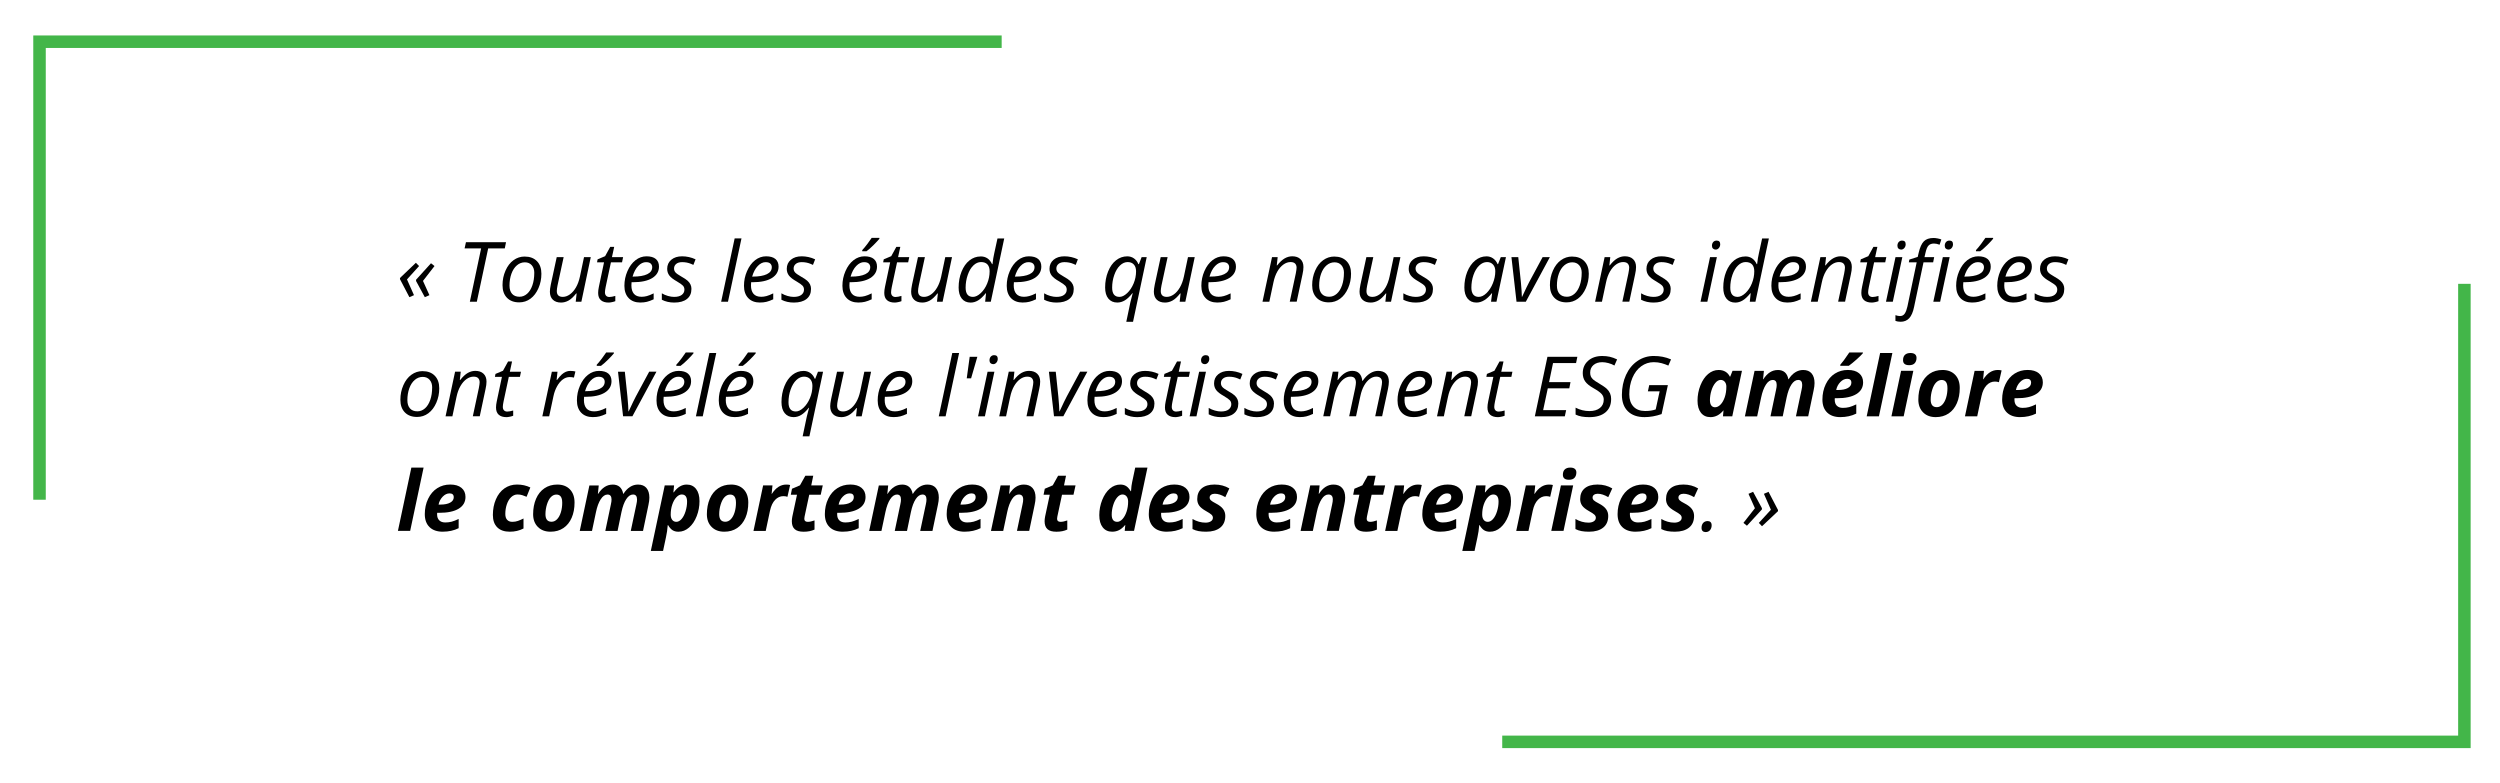 <?xml version="1.0" encoding="UTF-8"?>
<svg xmlns="http://www.w3.org/2000/svg" version="1.1" viewBox="0 0 1200 375.61">
  <defs>
    <style>
      .cls-1 {
        stroke: #43b649;
        stroke-miterlimit: 10;
        stroke-width: 6px;
      }

      .cls-1, .cls-2 {
        fill: none;
      }

      .cls-3 {
        fill: #000;
      }

      .cls-3, .cls-2 {
        stroke-width: 0px;
      }
    </style>
  </defs>
  <g id="Layer_1" data-name="Layer 1">
    <g>
      <polyline class="cls-1" points="18.97 239.87 18.97 20.02 480.8 20.02"/>
      <polyline class="cls-1" points="1182.91 136.24 1182.91 356.09 721.07 356.09"/>
    </g>
    <rect class="cls-2" x=".94" y=".95" width="1200" height="374.22"/>
  </g>
  <g id="Layer_2_copy_2" data-name="Layer 2 copy 2">
    <g>
      <path class="cls-3" d="M191.99,133.43l7.64-7.3,1.52,1.58-5.8,6.41,3.36,7.56-2.21.96-4.51-8.63v-.57ZM199.71,134.27l7.17-7.91,1.68,1.35-5.53,7.13,3.09,6.84-2.21.96-4.2-7.75v-.61Z"/>
      <path class="cls-3" d="M228.89,144.83h-3.36l5.41-25.61h-7.93l.64-2.95h19.24l-.59,2.95h-7.97l-5.45,25.61Z"/>
      <path class="cls-3" d="M251.86,123.15c2.47,0,4.43.73,5.86,2.2,1.43,1.46,2.15,3.48,2.15,6.04s-.47,4.76-1.41,6.93-2.21,3.85-3.81,5.04-3.41,1.78-5.43,1.78c-2.5,0-4.46-.74-5.88-2.21-1.42-1.47-2.13-3.48-2.13-6.04s.48-4.8,1.43-6.98c.95-2.18,2.23-3.85,3.85-5.02,1.61-1.17,3.4-1.75,5.37-1.75ZM256.46,130.95c0-1.5-.41-2.71-1.22-3.64-.81-.93-1.92-1.4-3.31-1.4s-2.69.48-3.82,1.45c-1.13.96-2,2.3-2.62,4.01-.62,1.71-.93,3.62-.93,5.71,0,1.71.41,3.02,1.24,3.96.83.93,2.01,1.4,3.56,1.4,1.35,0,2.57-.48,3.65-1.43,1.08-.95,1.92-2.3,2.53-4.05s.91-3.75.91-6.01Z"/>
      <path class="cls-3" d="M270.55,123.43l-2.93,13.57c-.23,1.16-.35,2.06-.35,2.71,0,1.86.96,2.79,2.87,2.79,1.15,0,2.27-.39,3.38-1.17,1.11-.78,2.08-1.9,2.93-3.36.85-1.46,1.49-3.22,1.93-5.27l1.95-9.28h3.24l-4.51,21.41h-2.71l.43-3.96h-.23c-1.28,1.63-2.49,2.76-3.65,3.4-1.16.64-2.36.96-3.59.96-1.67,0-2.98-.45-3.93-1.36-.95-.91-1.43-2.2-1.43-3.88,0-.81.14-1.93.43-3.36l2.85-13.2h3.32Z"/>
      <path class="cls-3" d="M292.54,142.55c.72,0,1.65-.17,2.81-.51v2.52c-.44.18-.99.34-1.64.47-.65.13-1.17.2-1.56.2-1.63,0-2.87-.39-3.74-1.16-.87-.77-1.3-1.93-1.3-3.47,0-.86.12-1.84.35-2.93l2.48-11.76h-3.36l.27-1.43,3.61-1.52,2.44-4.45h1.91l-1.07,4.92h5.35l-.51,2.48h-5.33l-2.52,11.8c-.23,1.13-.35,1.99-.35,2.58,0,.73.19,1.29.57,1.68.38.39.9.59,1.58.59Z"/>
      <path class="cls-3" d="M307.4,145.22c-2.4,0-4.28-.71-5.64-2.13s-2.05-3.39-2.05-5.9.48-4.79,1.46-7.04c.97-2.25,2.26-3.99,3.86-5.24s3.37-1.88,5.29-1.88,3.49.43,4.49,1.3c1,.87,1.5,2.07,1.5,3.62,0,2.34-1.08,4.18-3.24,5.52-2.16,1.33-5.25,2-9.28,2h-.64l-.08,1.56c0,1.71.4,3.04,1.2,3.99s2.04,1.44,3.72,1.44c.82,0,1.66-.12,2.53-.35.87-.23,1.94-.66,3.23-1.29v2.85c-1.22.57-2.3.97-3.24,1.2s-1.97.34-3.11.34ZM310.12,125.83c-1.34,0-2.6.61-3.78,1.84-1.18,1.22-2.08,2.92-2.71,5.1h.23c2.97,0,5.24-.39,6.83-1.16s2.37-1.9,2.37-3.37c0-.69-.24-1.26-.71-1.72-.48-.46-1.22-.68-2.24-.68Z"/>
      <path class="cls-3" d="M331.88,138.76c0,2.03-.72,3.62-2.16,4.76-1.44,1.14-3.47,1.71-6.08,1.71-2.2,0-4.19-.45-5.96-1.35v-3.09c.91.55,1.89.97,2.95,1.27s2.03.45,2.93.45c1.64,0,2.88-.33,3.71-.98.83-.65,1.25-1.48,1.25-2.5,0-.74-.23-1.37-.68-1.88-.46-.51-1.44-1.2-2.95-2.09-1.69-.95-2.89-1.88-3.59-2.79s-1.05-1.99-1.05-3.24c0-1.8.66-3.25,1.97-4.35,1.31-1.1,3.05-1.65,5.2-1.65s4.38.48,6.45,1.45l-1.05,2.68-1.09-.49c-1.32-.56-2.75-.84-4.3-.84-1.21,0-2.16.28-2.85.85-.69.57-1.04,1.3-1.04,2.2,0,.73.23,1.35.69,1.88.46.52,1.42,1.19,2.86,2.01,1.39.78,2.39,1.45,3,2.01s1.06,1.16,1.36,1.81c.3.64.45,1.37.45,2.18Z"/>
      <path class="cls-3" d="M349.43,144.83h-3.28l6.48-30.39h3.28l-6.48,30.39Z"/>
      <path class="cls-3" d="M364.8,145.22c-2.4,0-4.28-.71-5.64-2.13s-2.05-3.39-2.05-5.9.48-4.79,1.46-7.04c.97-2.25,2.26-3.99,3.86-5.24s3.37-1.88,5.29-1.88,3.49.43,4.49,1.3c1,.87,1.5,2.07,1.5,3.62,0,2.34-1.08,4.18-3.24,5.52-2.16,1.33-5.25,2-9.28,2h-.64l-.08,1.56c0,1.71.4,3.04,1.2,3.99s2.04,1.44,3.72,1.44c.82,0,1.66-.12,2.53-.35.87-.23,1.94-.66,3.23-1.29v2.85c-1.22.57-2.3.97-3.24,1.2s-1.97.34-3.11.34ZM367.52,125.83c-1.34,0-2.6.61-3.78,1.84-1.18,1.22-2.08,2.92-2.71,5.1h.23c2.97,0,5.24-.39,6.83-1.16s2.37-1.9,2.37-3.37c0-.69-.24-1.26-.71-1.72-.48-.46-1.22-.68-2.24-.68Z"/>
      <path class="cls-3" d="M389.28,138.76c0,2.03-.72,3.62-2.16,4.76-1.44,1.14-3.47,1.71-6.08,1.71-2.2,0-4.19-.45-5.96-1.35v-3.09c.91.55,1.89.97,2.95,1.27s2.03.45,2.93.45c1.64,0,2.88-.33,3.71-.98.83-.65,1.25-1.48,1.25-2.5,0-.74-.23-1.37-.68-1.88-.46-.51-1.44-1.2-2.95-2.09-1.69-.95-2.89-1.88-3.59-2.79s-1.05-1.99-1.05-3.24c0-1.8.66-3.25,1.97-4.35,1.31-1.1,3.05-1.65,5.2-1.65s4.38.48,6.45,1.45l-1.05,2.68-1.09-.49c-1.32-.56-2.75-.84-4.3-.84-1.21,0-2.16.28-2.85.85-.69.57-1.04,1.3-1.04,2.2,0,.73.23,1.35.69,1.88.46.52,1.42,1.19,2.86,2.01,1.39.78,2.39,1.45,3,2.01s1.06,1.16,1.36,1.81c.3.64.45,1.37.45,2.18Z"/>
      <path class="cls-3" d="M412.05,145.22c-2.4,0-4.28-.71-5.64-2.13s-2.05-3.39-2.05-5.9.48-4.79,1.46-7.04c.97-2.25,2.26-3.99,3.86-5.24s3.37-1.88,5.29-1.88,3.49.43,4.49,1.3c1,.87,1.5,2.07,1.5,3.62,0,2.34-1.08,4.18-3.24,5.52-2.16,1.33-5.25,2-9.28,2h-.64l-.08,1.56c0,1.71.4,3.04,1.2,3.99s2.04,1.44,3.72,1.44c.82,0,1.66-.12,2.53-.35.87-.23,1.94-.66,3.23-1.29v2.85c-1.22.57-2.3.97-3.24,1.2s-1.97.34-3.11.34ZM414.77,125.83c-1.34,0-2.6.61-3.78,1.84-1.18,1.22-2.08,2.92-2.71,5.1h.23c2.97,0,5.24-.39,6.83-1.16s2.37-1.9,2.37-3.37c0-.69-.24-1.26-.71-1.72-.48-.46-1.22-.68-2.24-.68ZM413.87,120.07c.73-.78,1.55-1.77,2.45-2.96.9-1.19,1.6-2.17,2.08-2.92h3.71v.41c-.5.64-1.41,1.62-2.73,2.95s-2.48,2.34-3.46,3.05h-2.05v-.53Z"/>
      <path class="cls-3" d="M429.88,142.55c.72,0,1.65-.17,2.81-.51v2.52c-.44.18-.99.34-1.64.47-.65.13-1.17.2-1.56.2-1.63,0-2.87-.39-3.74-1.16-.87-.77-1.3-1.93-1.3-3.47,0-.86.12-1.84.35-2.93l2.48-11.76h-3.36l.27-1.43,3.61-1.52,2.44-4.45h1.91l-1.07,4.92h5.35l-.51,2.48h-5.33l-2.52,11.8c-.23,1.13-.35,1.99-.35,2.58,0,.73.19,1.29.57,1.68.38.39.9.59,1.58.59Z"/>
      <path class="cls-3" d="M443.95,123.43l-2.93,13.57c-.23,1.16-.35,2.06-.35,2.71,0,1.86.96,2.79,2.87,2.79,1.15,0,2.27-.39,3.38-1.17,1.11-.78,2.08-1.9,2.93-3.36.85-1.46,1.49-3.22,1.93-5.27l1.95-9.28h3.24l-4.51,21.41h-2.71l.43-3.96h-.23c-1.28,1.63-2.49,2.76-3.65,3.4-1.16.64-2.36.96-3.59.96-1.67,0-2.98-.45-3.93-1.36-.95-.91-1.43-2.2-1.43-3.88,0-.81.14-1.93.43-3.36l2.85-13.2h3.32Z"/>
      <path class="cls-3" d="M470.7,123.08c2.53,0,4.36,1.24,5.49,3.71h.2c.22-2.02.51-3.8.88-5.35l1.52-6.99h3.24l-6.45,30.39h-2.71l.43-4.08h-.16c-1.32,1.63-2.55,2.78-3.69,3.46-1.15.68-2.33,1.02-3.55,1.02-1.81,0-3.22-.64-4.24-1.91s-1.52-3.05-1.52-5.31c0-2.79.47-5.34,1.41-7.66s2.2-4.11,3.8-5.37c1.59-1.26,3.38-1.89,5.36-1.89ZM466.99,142.51c1.22,0,2.49-.61,3.79-1.83,1.3-1.22,2.33-2.77,3.1-4.67s1.14-3.83,1.14-5.79c0-1.45-.35-2.55-1.05-3.3s-1.73-1.13-3.07-1.13-2.54.54-3.66,1.61c-1.13,1.07-2.03,2.58-2.71,4.53s-1.03,3.99-1.03,6.14c0,2.96,1.17,4.43,3.5,4.43Z"/>
      <path class="cls-3" d="M490.92,145.22c-2.4,0-4.28-.71-5.64-2.13s-2.05-3.39-2.05-5.9.48-4.79,1.46-7.04c.97-2.25,2.26-3.99,3.86-5.24s3.37-1.88,5.29-1.88,3.49.43,4.49,1.3c1,.87,1.5,2.07,1.5,3.62,0,2.34-1.08,4.18-3.24,5.52-2.16,1.33-5.25,2-9.28,2h-.64l-.08,1.56c0,1.71.4,3.04,1.2,3.99s2.04,1.44,3.72,1.44c.82,0,1.66-.12,2.53-.35.87-.23,1.94-.66,3.23-1.29v2.85c-1.22.57-2.3.97-3.24,1.2s-1.97.34-3.11.34ZM493.63,125.83c-1.34,0-2.6.61-3.78,1.84-1.18,1.22-2.08,2.92-2.71,5.1h.23c2.97,0,5.24-.39,6.83-1.16s2.37-1.9,2.37-3.37c0-.69-.24-1.26-.71-1.72-.48-.46-1.22-.68-2.24-.68Z"/>
      <path class="cls-3" d="M515.39,138.76c0,2.03-.72,3.62-2.16,4.76-1.44,1.14-3.47,1.71-6.08,1.71-2.2,0-4.19-.45-5.96-1.35v-3.09c.91.55,1.89.97,2.95,1.27s2.03.45,2.93.45c1.64,0,2.88-.33,3.71-.98.83-.65,1.25-1.48,1.25-2.5,0-.74-.23-1.37-.68-1.88-.46-.51-1.44-1.2-2.95-2.09-1.69-.95-2.89-1.88-3.59-2.79s-1.05-1.99-1.05-3.24c0-1.8.66-3.25,1.97-4.35,1.31-1.1,3.05-1.65,5.2-1.65s4.38.48,6.45,1.45l-1.05,2.68-1.09-.49c-1.32-.56-2.75-.84-4.3-.84-1.21,0-2.16.28-2.85.85-.69.57-1.04,1.3-1.04,2.2,0,.73.23,1.35.69,1.88.46.52,1.42,1.19,2.86,2.01,1.39.78,2.39,1.45,3,2.01s1.06,1.16,1.36,1.81c.3.64.45,1.37.45,2.18Z"/>
      <path class="cls-3" d="M541.07,123.04c1.22,0,2.3.33,3.23.99.93.66,1.64,1.58,2.12,2.76h.25l1.31-3.36h2.44l-6.56,31.02h-3.24l1.97-9.38c.12-.59.49-2.02,1.11-4.32h-.16c-1.24,1.58-2.44,2.71-3.61,3.42s-2.38,1.05-3.63,1.05c-1.82,0-3.25-.63-4.29-1.9s-1.55-3.04-1.55-5.32c0-2.76.47-5.31,1.42-7.66.94-2.34,2.22-4.15,3.83-5.41,1.61-1.26,3.4-1.89,5.36-1.89ZM537.32,142.51c1.2,0,2.43-.6,3.71-1.8,1.28-1.2,2.31-2.74,3.1-4.63.79-1.89,1.18-3.84,1.18-5.86,0-1.37-.35-2.45-1.06-3.24-.71-.79-1.7-1.19-2.98-1.19s-2.55.55-3.69,1.65c-1.15,1.1-2.06,2.62-2.73,4.55-.68,1.93-1.02,3.96-1.02,6.08,0,2.96,1.17,4.43,3.5,4.43Z"/>
      <path class="cls-3" d="M560.45,123.43l-2.93,13.57c-.23,1.16-.35,2.06-.35,2.71,0,1.86.96,2.79,2.87,2.79,1.15,0,2.27-.39,3.38-1.17,1.11-.78,2.08-1.9,2.93-3.36.85-1.46,1.49-3.22,1.93-5.27l1.95-9.28h3.24l-4.51,21.41h-2.71l.43-3.96h-.23c-1.28,1.63-2.49,2.76-3.65,3.4-1.16.64-2.36.96-3.59.96-1.67,0-2.98-.45-3.93-1.36-.95-.91-1.43-2.2-1.43-3.88,0-.81.14-1.93.43-3.36l2.85-13.2h3.32Z"/>
      <path class="cls-3" d="M584.34,145.22c-2.4,0-4.28-.71-5.64-2.13s-2.05-3.39-2.05-5.9.48-4.79,1.46-7.04c.97-2.25,2.26-3.99,3.86-5.24s3.37-1.88,5.29-1.88,3.49.43,4.49,1.3c1,.87,1.5,2.07,1.5,3.62,0,2.34-1.08,4.18-3.24,5.52-2.16,1.33-5.25,2-9.28,2h-.64l-.08,1.56c0,1.71.4,3.04,1.2,3.99s2.04,1.44,3.72,1.44c.82,0,1.66-.12,2.53-.35.87-.23,1.94-.66,3.23-1.29v2.85c-1.22.57-2.3.97-3.24,1.2s-1.97.34-3.11.34ZM587.05,125.83c-1.34,0-2.6.61-3.78,1.84-1.18,1.22-2.08,2.92-2.71,5.1h.23c2.97,0,5.24-.39,6.83-1.16s2.37-1.9,2.37-3.37c0-.69-.24-1.26-.71-1.72-.48-.46-1.22-.68-2.24-.68Z"/>
      <path class="cls-3" d="M619.08,144.83l2.89-13.52c.26-1.35.39-2.29.39-2.81,0-.82-.23-1.48-.69-1.97s-1.2-.74-2.22-.74c-1.16,0-2.29.39-3.39,1.17s-2.07,1.89-2.91,3.34-1.47,3.2-1.9,5.25l-1.97,9.28h-3.28l4.57-21.41h2.71l-.43,3.96h.2c1.25-1.59,2.46-2.71,3.62-3.37s2.37-.99,3.62-.99c1.65,0,2.96.45,3.92,1.36s1.44,2.17,1.44,3.8c0,1.03-.15,2.2-.45,3.52l-2.79,13.12h-3.32Z"/>
      <path class="cls-3" d="M640.49,123.15c2.47,0,4.43.73,5.86,2.2s2.15,3.48,2.15,6.04-.47,4.76-1.41,6.93-2.21,3.85-3.81,5.04-3.41,1.78-5.43,1.78c-2.5,0-4.46-.74-5.88-2.21s-2.13-3.48-2.13-6.04.48-4.8,1.43-6.98,2.23-3.85,3.85-5.02,3.41-1.75,5.37-1.75ZM645.1,130.95c0-1.5-.41-2.71-1.22-3.64s-1.92-1.4-3.31-1.4-2.69.48-3.82,1.45-2,2.3-2.62,4.01-.93,3.62-.93,5.71c0,1.71.41,3.02,1.24,3.96s2.01,1.4,3.56,1.4c1.35,0,2.57-.48,3.65-1.43s1.92-2.3,2.53-4.05.91-3.75.91-6.01Z"/>
      <path class="cls-3" d="M659.18,123.43l-2.93,13.57c-.23,1.16-.35,2.06-.35,2.71,0,1.86.96,2.79,2.87,2.79,1.15,0,2.27-.39,3.38-1.17s2.08-1.9,2.93-3.36,1.49-3.22,1.93-5.27l1.95-9.28h3.24l-4.51,21.41h-2.71l.43-3.96h-.23c-1.28,1.63-2.49,2.76-3.65,3.4s-2.36.96-3.59.96c-1.67,0-2.98-.45-3.93-1.36s-1.43-2.2-1.43-3.88c0-.81.14-1.93.43-3.36l2.85-13.2h3.32Z"/>
      <path class="cls-3" d="M687.81,138.76c0,2.03-.72,3.62-2.16,4.76s-3.47,1.71-6.08,1.71c-2.2,0-4.19-.45-5.96-1.35v-3.09c.91.55,1.89.97,2.95,1.27s2.03.45,2.93.45c1.64,0,2.88-.33,3.71-.98s1.25-1.48,1.25-2.5c0-.74-.23-1.37-.68-1.88s-1.44-1.2-2.95-2.09c-1.69-.95-2.89-1.88-3.59-2.79s-1.05-1.99-1.05-3.24c0-1.8.66-3.25,1.97-4.35s3.05-1.65,5.2-1.65,4.38.48,6.45,1.45l-1.05,2.68-1.09-.49c-1.32-.56-2.75-.84-4.3-.84-1.21,0-2.16.28-2.85.85s-1.04,1.3-1.04,2.2c0,.73.23,1.35.69,1.88s1.42,1.19,2.86,2.01c1.39.78,2.39,1.45,3,2.01s1.06,1.16,1.36,1.81.45,1.37.45,2.18Z"/>
      <path class="cls-3" d="M713.46,123.04c1.2,0,2.27.32,3.2.97s1.67,1.57,2.19,2.78h.21l1.31-3.36h2.48l-4.55,21.41h-2.6l.51-4.08h-.16c-2.33,2.98-4.79,4.47-7.36,4.47-1.81,0-3.23-.64-4.26-1.93s-1.54-3.05-1.54-5.29c0-2.71.46-5.22,1.39-7.54s2.2-4.13,3.83-5.45,3.41-1.97,5.35-1.97ZM709.75,142.51c1.26,0,2.52-.6,3.77-1.81s2.27-2.77,3.05-4.71,1.17-3.87,1.17-5.81c0-1.34-.36-2.41-1.09-3.2s-1.69-1.19-2.87-1.19c-1.35,0-2.61.56-3.78,1.68s-2.08,2.64-2.74,4.55-1,3.93-1,6.05c0,1.48.31,2.59.92,3.33s1.47,1.1,2.58,1.1Z"/>
      <path class="cls-3" d="M727.93,144.83l-2.44-21.41h3.28l1.25,11.97c.31,3.36.47,5.72.47,7.07h.12c1.65-3.58,2.82-6,3.5-7.25l6.35-11.8h3.48l-11.54,21.41h-4.45Z"/>
      <path class="cls-3" d="M754.61,123.15c2.47,0,4.43.73,5.86,2.2s2.15,3.48,2.15,6.04-.47,4.76-1.41,6.93-2.21,3.85-3.81,5.04-3.41,1.78-5.43,1.78c-2.5,0-4.46-.74-5.88-2.21s-2.13-3.48-2.13-6.04.48-4.8,1.43-6.98,2.23-3.85,3.85-5.02,3.41-1.75,5.37-1.75ZM759.22,130.95c0-1.5-.41-2.71-1.22-3.64s-1.92-1.4-3.31-1.4-2.69.48-3.82,1.45-2,2.3-2.62,4.01-.93,3.62-.93,5.71c0,1.71.41,3.02,1.24,3.96s2.01,1.4,3.56,1.4c1.35,0,2.57-.48,3.65-1.43s1.92-2.3,2.53-4.05.91-3.75.91-6.01Z"/>
      <path class="cls-3" d="M778.73,144.83l2.89-13.52c.26-1.35.39-2.29.39-2.81,0-.82-.23-1.48-.69-1.97s-1.2-.74-2.22-.74c-1.16,0-2.29.39-3.39,1.17s-2.07,1.89-2.91,3.34-1.47,3.2-1.9,5.25l-1.97,9.28h-3.28l4.57-21.41h2.71l-.43,3.96h.2c1.25-1.59,2.46-2.71,3.62-3.37s2.37-.99,3.62-.99c1.65,0,2.96.45,3.92,1.36s1.44,2.17,1.44,3.8c0,1.03-.15,2.2-.45,3.52l-2.79,13.12h-3.32Z"/>
      <path class="cls-3" d="M801.93,138.76c0,2.03-.72,3.62-2.16,4.76s-3.47,1.71-6.08,1.71c-2.2,0-4.19-.45-5.96-1.35v-3.09c.91.55,1.89.97,2.95,1.27s2.03.45,2.93.45c1.64,0,2.88-.33,3.71-.98s1.25-1.48,1.25-2.5c0-.74-.23-1.37-.68-1.88s-1.44-1.2-2.95-2.09c-1.69-.95-2.89-1.88-3.59-2.79s-1.05-1.99-1.05-3.24c0-1.8.66-3.25,1.97-4.35s3.05-1.65,5.2-1.65,4.38.48,6.45,1.45l-1.05,2.68-1.09-.49c-1.32-.56-2.75-.84-4.3-.84-1.21,0-2.16.28-2.85.85s-1.04,1.3-1.04,2.2c0,.73.23,1.35.69,1.88s1.42,1.19,2.86,2.01c1.39.78,2.39,1.45,3,2.01s1.06,1.16,1.36,1.81.45,1.37.45,2.18Z"/>
      <path class="cls-3" d="M819.53,144.83h-3.28l4.57-21.41h3.28l-4.57,21.41ZM821.74,117.96c0-.73.21-1.33.62-1.79s.96-.69,1.62-.69c1.15,0,1.72.59,1.72,1.76,0,.72-.22,1.32-.65,1.82s-.94.74-1.51.74c-.52,0-.95-.16-1.29-.48s-.51-.77-.51-1.36Z"/>
      <path class="cls-3" d="M837.73,123.08c2.53,0,4.36,1.24,5.49,3.71h.2c.22-2.02.51-3.8.88-5.35l1.52-6.99h3.24l-6.45,30.39h-2.71l.43-4.08h-.16c-1.32,1.63-2.55,2.78-3.69,3.46s-2.33,1.02-3.55,1.02c-1.81,0-3.22-.64-4.24-1.91s-1.52-3.05-1.52-5.31c0-2.79.47-5.34,1.41-7.66s2.2-4.11,3.8-5.37,3.38-1.89,5.36-1.89ZM834.02,142.51c1.22,0,2.49-.61,3.79-1.83s2.33-2.77,3.1-4.67,1.14-3.83,1.14-5.79c0-1.45-.35-2.55-1.05-3.3s-1.73-1.13-3.07-1.13-2.54.54-3.66,1.61-2.03,2.58-2.71,4.53-1.03,3.99-1.03,6.14c0,2.96,1.17,4.43,3.5,4.43Z"/>
      <path class="cls-3" d="M857.95,145.22c-2.4,0-4.28-.71-5.64-2.13s-2.05-3.39-2.05-5.9.49-4.79,1.46-7.04,2.26-3.99,3.86-5.24,3.37-1.88,5.29-1.88,3.49.43,4.49,1.3,1.5,2.07,1.5,3.62c0,2.34-1.08,4.18-3.24,5.52s-5.25,2-9.28,2h-.64l-.08,1.56c0,1.71.4,3.04,1.2,3.99s2.04,1.44,3.72,1.44c.82,0,1.66-.12,2.53-.35s1.94-.66,3.23-1.29v2.85c-1.22.57-2.3.97-3.24,1.2s-1.97.34-3.11.34ZM860.66,125.83c-1.34,0-2.6.61-3.78,1.84s-2.08,2.92-2.71,5.1h.23c2.97,0,5.24-.39,6.83-1.16s2.37-1.9,2.37-3.37c0-.69-.24-1.26-.71-1.72s-1.22-.68-2.24-.68Z"/>
      <path class="cls-3" d="M882.3,144.83l2.89-13.52c.26-1.35.39-2.29.39-2.81,0-.82-.23-1.48-.69-1.97s-1.2-.74-2.22-.74c-1.16,0-2.29.39-3.39,1.17s-2.07,1.89-2.91,3.34-1.47,3.2-1.9,5.25l-1.97,9.28h-3.28l4.57-21.41h2.71l-.43,3.96h.2c1.25-1.59,2.46-2.71,3.62-3.37s2.37-.99,3.62-.99c1.65,0,2.96.45,3.92,1.36s1.44,2.17,1.44,3.8c0,1.03-.15,2.2-.45,3.52l-2.79,13.12h-3.32Z"/>
      <path class="cls-3" d="M898.87,142.55c.72,0,1.65-.17,2.81-.51v2.52c-.44.18-.99.34-1.64.47s-1.17.2-1.56.2c-1.63,0-2.87-.39-3.74-1.16s-1.3-1.93-1.3-3.47c0-.86.12-1.84.35-2.93l2.48-11.76h-3.36l.27-1.43,3.61-1.52,2.44-4.45h1.91l-1.07,4.92h5.35l-.51,2.48h-5.33l-2.52,11.8c-.23,1.13-.35,1.99-.35,2.58,0,.73.19,1.29.57,1.68s.91.59,1.58.59Z"/>
      <path class="cls-3" d="M908.55,144.83h-3.28l4.57-21.41h3.28l-4.57,21.41ZM910.76,117.96c0-.73.21-1.33.62-1.79s.96-.69,1.62-.69c1.15,0,1.72.59,1.72,1.76,0,.72-.22,1.32-.65,1.82s-.94.74-1.51.74c-.52,0-.95-.16-1.29-.48s-.51-.77-.51-1.36Z"/>
      <path class="cls-3" d="M912.25,154.44c-.9,0-1.71-.14-2.44-.41v-2.75c.83.29,1.56.43,2.19.43.99,0,1.75-.4,2.29-1.21s.96-1.96,1.29-3.46l4.43-21.13h-3.77l.25-1.31,4.02-1.29.45-1.95c.6-2.6,1.43-4.44,2.49-5.52s2.63-1.61,4.72-1.61c.52,0,1.16.08,1.91.22s1.34.32,1.76.5l-.84,2.52c-.99-.38-1.88-.57-2.68-.57-1.13,0-2,.32-2.61.95s-1.1,1.79-1.47,3.47l-.49,2.11h4.65l-.49,2.48h-4.63l-4.53,21.45c-.51,2.46-1.29,4.26-2.34,5.39s-2.44,1.7-4.16,1.7ZM931.27,144.83h-3.28l4.57-21.41h3.28l-4.57,21.41ZM933.48,117.96c0-.73.21-1.33.62-1.79s.96-.69,1.62-.69c1.15,0,1.72.59,1.72,1.76,0,.72-.22,1.32-.65,1.82s-.94.74-1.51.74c-.52,0-.95-.16-1.29-.48s-.51-.77-.51-1.36Z"/>
      <path class="cls-3" d="M946.64,145.22c-2.4,0-4.28-.71-5.64-2.13s-2.05-3.39-2.05-5.9.49-4.79,1.46-7.04,2.26-3.99,3.86-5.24,3.37-1.88,5.29-1.88,3.49.43,4.49,1.3,1.5,2.07,1.5,3.62c0,2.34-1.08,4.18-3.24,5.52s-5.25,2-9.28,2h-.64l-.08,1.56c0,1.71.4,3.04,1.2,3.99s2.04,1.44,3.72,1.44c.82,0,1.66-.12,2.53-.35s1.94-.66,3.23-1.29v2.85c-1.22.57-2.3.97-3.24,1.2s-1.97.34-3.11.34ZM949.36,125.83c-1.34,0-2.6.61-3.78,1.84s-2.08,2.92-2.71,5.1h.23c2.97,0,5.24-.39,6.83-1.16s2.37-1.9,2.37-3.37c0-.69-.24-1.26-.71-1.72s-1.22-.68-2.24-.68ZM948.46,120.07c.73-.78,1.55-1.77,2.45-2.96s1.6-2.17,2.08-2.92h3.71v.41c-.5.64-1.41,1.62-2.73,2.95s-2.48,2.34-3.46,3.05h-2.05v-.53Z"/>
      <path class="cls-3" d="M966.37,145.22c-2.4,0-4.28-.71-5.64-2.13s-2.05-3.39-2.05-5.9.49-4.79,1.46-7.04,2.26-3.99,3.86-5.24,3.37-1.88,5.29-1.88,3.49.43,4.49,1.3,1.5,2.07,1.5,3.62c0,2.34-1.08,4.18-3.24,5.52s-5.25,2-9.28,2h-.64l-.08,1.56c0,1.71.4,3.04,1.2,3.99s2.04,1.44,3.72,1.44c.82,0,1.66-.12,2.53-.35s1.94-.66,3.23-1.29v2.85c-1.22.57-2.3.97-3.24,1.2s-1.97.34-3.11.34ZM969.08,125.83c-1.34,0-2.6.61-3.78,1.84s-2.08,2.92-2.71,5.1h.23c2.97,0,5.24-.39,6.83-1.16s2.37-1.9,2.37-3.37c0-.69-.24-1.26-.71-1.72s-1.22-.68-2.24-.68Z"/>
      <path class="cls-3" d="M990.84,138.76c0,2.03-.72,3.62-2.16,4.76s-3.47,1.71-6.08,1.71c-2.2,0-4.19-.45-5.96-1.35v-3.09c.91.55,1.89.97,2.95,1.27s2.03.45,2.93.45c1.64,0,2.88-.33,3.71-.98s1.25-1.48,1.25-2.5c0-.74-.23-1.37-.68-1.88s-1.44-1.2-2.95-2.09c-1.69-.95-2.89-1.88-3.59-2.79s-1.05-1.99-1.05-3.24c0-1.8.66-3.25,1.97-4.35s3.05-1.65,5.2-1.65,4.38.48,6.45,1.45l-1.05,2.68-1.09-.49c-1.32-.56-2.75-.84-4.3-.84-1.21,0-2.16.28-2.85.85s-1.04,1.3-1.04,2.2c0,.73.23,1.35.69,1.88s1.42,1.19,2.86,2.01c1.39.78,2.39,1.45,3,2.01s1.06,1.16,1.36,1.81.45,1.37.45,2.18Z"/>
      <path class="cls-3" d="M202.83,178.15c2.47,0,4.43.73,5.86,2.2,1.43,1.46,2.15,3.48,2.15,6.04s-.47,4.76-1.41,6.93-2.21,3.85-3.81,5.04-3.41,1.78-5.43,1.78c-2.5,0-4.46-.74-5.88-2.21-1.42-1.47-2.13-3.48-2.13-6.04s.48-4.8,1.43-6.98c.95-2.18,2.23-3.85,3.85-5.02,1.61-1.17,3.4-1.75,5.37-1.75ZM207.44,185.95c0-1.5-.41-2.71-1.22-3.64-.81-.93-1.92-1.4-3.31-1.4s-2.69.48-3.82,1.45c-1.13.96-2,2.3-2.62,4.01-.62,1.71-.93,3.62-.93,5.71,0,1.71.41,3.02,1.24,3.96.83.93,2.01,1.4,3.56,1.4,1.35,0,2.57-.48,3.65-1.43,1.08-.95,1.92-2.3,2.53-4.05s.91-3.75.91-6.01Z"/>
      <path class="cls-3" d="M226.95,199.83l2.89-13.52c.26-1.35.39-2.29.39-2.81,0-.82-.23-1.48-.69-1.97-.46-.5-1.2-.74-2.22-.74-1.16,0-2.29.39-3.39,1.17-1.1.78-2.07,1.89-2.91,3.34s-1.47,3.2-1.9,5.25l-1.97,9.28h-3.28l4.57-21.41h2.71l-.43,3.96h.2c1.25-1.59,2.46-2.71,3.62-3.37,1.17-.66,2.37-.99,3.62-.99,1.65,0,2.96.45,3.92,1.36s1.44,2.17,1.44,3.8c0,1.03-.15,2.2-.45,3.52l-2.79,13.12h-3.32Z"/>
      <path class="cls-3" d="M243.52,197.55c.72,0,1.65-.17,2.81-.51v2.52c-.44.18-.99.34-1.64.47-.65.13-1.17.2-1.56.2-1.63,0-2.87-.39-3.74-1.16-.87-.77-1.3-1.93-1.3-3.47,0-.86.12-1.84.35-2.93l2.48-11.76h-3.36l.27-1.43,3.61-1.52,2.44-4.45h1.91l-1.07,4.92h5.35l-.51,2.48h-5.33l-2.52,11.8c-.23,1.13-.35,1.99-.35,2.58,0,.73.19,1.29.57,1.68.38.39.9.59,1.58.59Z"/>
      <path class="cls-3" d="M273.85,178.04c.9,0,1.68.09,2.34.27l-.7,2.93c-.69-.17-1.37-.25-2.05-.25-1.19,0-2.29.39-3.33,1.17s-1.94,1.87-2.71,3.25c-.77,1.39-1.34,2.93-1.71,4.62l-2.09,9.8h-3.28l4.57-21.41h2.71l-.43,3.96h.2c.94-1.24,1.71-2.13,2.32-2.67.61-.54,1.25-.96,1.92-1.25.67-.29,1.42-.44,2.24-.44Z"/>
      <path class="cls-3" d="M284.61,200.22c-2.4,0-4.28-.71-5.64-2.13s-2.05-3.39-2.05-5.9.48-4.79,1.46-7.04c.97-2.25,2.26-3.99,3.86-5.24s3.37-1.88,5.29-1.88,3.49.43,4.49,1.3c1,.87,1.5,2.07,1.5,3.62,0,2.34-1.08,4.18-3.24,5.52-2.16,1.33-5.25,2-9.28,2h-.64l-.08,1.56c0,1.71.4,3.04,1.2,3.99s2.04,1.44,3.72,1.44c.82,0,1.66-.12,2.53-.35.87-.23,1.94-.66,3.23-1.29v2.85c-1.22.57-2.3.97-3.24,1.2s-1.97.34-3.11.34ZM287.32,180.83c-1.34,0-2.6.61-3.78,1.84-1.18,1.22-2.08,2.92-2.71,5.1h.23c2.97,0,5.24-.39,6.83-1.16s2.37-1.9,2.37-3.37c0-.69-.24-1.26-.71-1.72-.48-.46-1.22-.68-2.24-.68ZM286.43,175.07c.73-.78,1.55-1.77,2.45-2.96.9-1.19,1.6-2.17,2.08-2.92h3.71v.41c-.5.64-1.41,1.62-2.73,2.95s-2.48,2.34-3.46,3.05h-2.05v-.53Z"/>
      <path class="cls-3" d="M299.08,199.83l-2.44-21.41h3.28l1.25,11.97c.31,3.36.47,5.72.47,7.07h.12c1.65-3.58,2.82-6,3.5-7.25l6.35-11.8h3.48l-11.54,21.41h-4.45Z"/>
      <path class="cls-3" d="M322.81,200.22c-2.4,0-4.28-.71-5.64-2.13s-2.05-3.39-2.05-5.9.48-4.79,1.46-7.04c.97-2.25,2.26-3.99,3.86-5.24s3.37-1.88,5.29-1.88,3.49.43,4.49,1.3c1,.87,1.5,2.07,1.5,3.62,0,2.34-1.08,4.18-3.24,5.52-2.16,1.33-5.25,2-9.28,2h-.64l-.08,1.56c0,1.71.4,3.04,1.2,3.99s2.04,1.44,3.72,1.44c.82,0,1.66-.12,2.53-.35.87-.23,1.94-.66,3.23-1.29v2.85c-1.22.57-2.3.97-3.24,1.2s-1.97.34-3.11.34ZM325.53,180.83c-1.34,0-2.6.61-3.78,1.84-1.18,1.22-2.08,2.92-2.71,5.1h.23c2.97,0,5.24-.39,6.83-1.16s2.37-1.9,2.37-3.37c0-.69-.24-1.26-.71-1.72-.48-.46-1.22-.68-2.24-.68ZM324.63,175.07c.73-.78,1.55-1.77,2.45-2.96.9-1.19,1.6-2.17,2.08-2.92h3.71v.41c-.5.64-1.41,1.62-2.73,2.95s-2.48,2.34-3.46,3.05h-2.05v-.53Z"/>
      <path class="cls-3" d="M337.32,199.83h-3.28l6.48-30.39h3.28l-6.48,30.39Z"/>
      <path class="cls-3" d="M352.7,200.22c-2.4,0-4.28-.71-5.64-2.13s-2.05-3.39-2.05-5.9.48-4.79,1.46-7.04c.97-2.25,2.26-3.99,3.86-5.24s3.37-1.88,5.29-1.88,3.49.43,4.49,1.3c1,.87,1.5,2.07,1.5,3.62,0,2.34-1.08,4.18-3.24,5.52-2.16,1.33-5.25,2-9.28,2h-.64l-.08,1.56c0,1.71.4,3.04,1.2,3.99s2.04,1.44,3.72,1.44c.82,0,1.66-.12,2.53-.35.87-.23,1.94-.66,3.23-1.29v2.85c-1.22.57-2.3.97-3.24,1.2s-1.97.34-3.11.34ZM355.41,180.83c-1.34,0-2.6.61-3.78,1.84-1.18,1.22-2.08,2.92-2.71,5.1h.23c2.97,0,5.24-.39,6.83-1.16s2.37-1.9,2.37-3.37c0-.69-.24-1.26-.71-1.72-.48-.46-1.22-.68-2.24-.68ZM354.51,175.07c.73-.78,1.55-1.77,2.45-2.96.9-1.19,1.6-2.17,2.08-2.92h3.71v.41c-.5.64-1.41,1.62-2.73,2.95s-2.48,2.34-3.46,3.05h-2.05v-.53Z"/>
      <path class="cls-3" d="M385.72,178.04c1.22,0,2.3.33,3.23.99.93.66,1.64,1.58,2.12,2.76h.25l1.31-3.36h2.44l-6.56,31.02h-3.24l1.97-9.38c.12-.59.49-2.02,1.11-4.32h-.16c-1.24,1.58-2.44,2.71-3.61,3.42s-2.38,1.05-3.63,1.05c-1.82,0-3.25-.63-4.29-1.9s-1.55-3.04-1.55-5.32c0-2.76.47-5.31,1.42-7.66.94-2.34,2.22-4.15,3.83-5.41,1.61-1.26,3.4-1.89,5.36-1.89ZM381.97,197.51c1.2,0,2.43-.6,3.71-1.8,1.28-1.2,2.31-2.74,3.1-4.63.79-1.89,1.18-3.84,1.18-5.86,0-1.37-.35-2.45-1.06-3.24-.71-.79-1.7-1.19-2.98-1.19s-2.55.55-3.69,1.65c-1.15,1.1-2.06,2.62-2.73,4.55-.68,1.93-1.02,3.96-1.02,6.08,0,2.96,1.17,4.43,3.5,4.43Z"/>
      <path class="cls-3" d="M405.1,178.43l-2.93,13.57c-.23,1.16-.35,2.06-.35,2.71,0,1.86.96,2.79,2.87,2.79,1.15,0,2.27-.39,3.38-1.17,1.11-.78,2.08-1.9,2.93-3.36.85-1.46,1.49-3.22,1.93-5.27l1.95-9.28h3.24l-4.51,21.41h-2.71l.43-3.96h-.23c-1.28,1.63-2.49,2.76-3.65,3.4-1.16.64-2.36.96-3.59.96-1.67,0-2.98-.45-3.93-1.36-.95-.91-1.43-2.2-1.43-3.88,0-.81.14-1.93.43-3.36l2.85-13.2h3.32Z"/>
      <path class="cls-3" d="M428.98,200.22c-2.4,0-4.28-.71-5.64-2.13s-2.05-3.39-2.05-5.9.48-4.79,1.46-7.04c.97-2.25,2.26-3.99,3.86-5.24s3.37-1.88,5.29-1.88,3.49.43,4.49,1.3c1,.87,1.5,2.07,1.5,3.62,0,2.34-1.08,4.18-3.24,5.52-2.16,1.33-5.25,2-9.28,2h-.64l-.08,1.56c0,1.71.4,3.04,1.2,3.99s2.04,1.44,3.72,1.44c.82,0,1.66-.12,2.53-.35.87-.23,1.94-.66,3.23-1.29v2.85c-1.22.57-2.3.97-3.24,1.2s-1.97.34-3.11.34ZM431.7,180.83c-1.34,0-2.6.61-3.78,1.84-1.18,1.22-2.08,2.92-2.71,5.1h.23c2.97,0,5.24-.39,6.83-1.16s2.37-1.9,2.37-3.37c0-.69-.24-1.26-.71-1.72-.48-.46-1.22-.68-2.24-.68Z"/>
      <path class="cls-3" d="M453.89,199.83h-3.28l6.48-30.39h3.28l-6.48,30.39Z"/>
      <path class="cls-3" d="M469.12,171.28l-2.99,10.31h-2.09l1.41-10.31h3.67Z"/>
      <path class="cls-3" d="M472.75,199.83h-3.28l4.57-21.41h3.28l-4.57,21.41ZM474.96,172.96c0-.73.21-1.33.62-1.79.42-.46.96-.69,1.62-.69,1.15,0,1.72.59,1.72,1.76,0,.72-.22,1.32-.65,1.82-.44.5-.94.74-1.51.74-.52,0-.95-.16-1.29-.48-.34-.32-.51-.77-.51-1.36Z"/>
      <path class="cls-3" d="M492.71,199.83l2.89-13.52c.26-1.35.39-2.29.39-2.81,0-.82-.23-1.48-.69-1.97-.46-.5-1.2-.74-2.22-.74-1.16,0-2.29.39-3.39,1.17-1.1.78-2.07,1.89-2.91,3.34s-1.47,3.2-1.9,5.25l-1.97,9.28h-3.28l4.57-21.41h2.71l-.43,3.96h.2c1.25-1.59,2.46-2.71,3.62-3.37,1.17-.66,2.37-.99,3.62-.99,1.65,0,2.96.45,3.92,1.36s1.44,2.17,1.44,3.8c0,1.03-.15,2.2-.45,3.52l-2.79,13.12h-3.32Z"/>
      <path class="cls-3" d="M505.92,199.83l-2.44-21.41h3.28l1.25,11.97c.31,3.36.47,5.72.47,7.07h.12c1.65-3.58,2.82-6,3.5-7.25l6.35-11.8h3.48l-11.54,21.41h-4.45Z"/>
      <path class="cls-3" d="M529.65,200.22c-2.4,0-4.28-.71-5.64-2.13s-2.05-3.39-2.05-5.9.48-4.79,1.46-7.04c.97-2.25,2.26-3.99,3.86-5.24s3.37-1.88,5.29-1.88,3.49.43,4.49,1.3c1,.87,1.5,2.07,1.5,3.62,0,2.34-1.08,4.18-3.24,5.52-2.16,1.33-5.25,2-9.28,2h-.64l-.08,1.56c0,1.71.4,3.04,1.2,3.99s2.04,1.44,3.72,1.44c.82,0,1.66-.12,2.53-.35.87-.23,1.94-.66,3.23-1.29v2.85c-1.22.57-2.3.97-3.24,1.2s-1.97.34-3.11.34ZM532.36,180.83c-1.34,0-2.6.61-3.78,1.84-1.18,1.22-2.08,2.92-2.71,5.1h.23c2.97,0,5.24-.39,6.83-1.16s2.37-1.9,2.37-3.37c0-.69-.24-1.26-.71-1.72-.48-.46-1.22-.68-2.24-.68Z"/>
      <path class="cls-3" d="M554.12,193.76c0,2.03-.72,3.62-2.16,4.76-1.44,1.14-3.47,1.71-6.08,1.71-2.2,0-4.19-.45-5.96-1.35v-3.09c.91.55,1.89.97,2.95,1.27s2.03.45,2.93.45c1.64,0,2.88-.33,3.71-.98.83-.65,1.25-1.48,1.25-2.5,0-.74-.23-1.37-.68-1.88-.46-.51-1.44-1.2-2.95-2.09-1.69-.95-2.89-1.88-3.59-2.79s-1.05-1.99-1.05-3.24c0-1.8.66-3.25,1.97-4.35,1.31-1.1,3.05-1.65,5.2-1.65s4.38.48,6.45,1.45l-1.05,2.68-1.09-.49c-1.32-.56-2.75-.84-4.3-.84-1.21,0-2.16.28-2.85.85-.69.57-1.04,1.3-1.04,2.2,0,.73.23,1.35.69,1.88.46.52,1.42,1.19,2.86,2.01,1.39.78,2.39,1.45,3,2.01s1.06,1.16,1.36,1.81c.3.64.45,1.37.45,2.18Z"/>
      <path class="cls-3" d="M564.61,197.55c.72,0,1.65-.17,2.81-.51v2.52c-.44.18-.99.34-1.64.47-.65.13-1.17.2-1.56.2-1.63,0-2.87-.39-3.74-1.16-.87-.77-1.3-1.93-1.3-3.47,0-.86.12-1.84.35-2.93l2.48-11.76h-3.36l.27-1.43,3.61-1.52,2.44-4.45h1.91l-1.07,4.92h5.35l-.51,2.48h-5.33l-2.52,11.8c-.23,1.13-.35,1.99-.35,2.58,0,.73.19,1.29.57,1.68.38.39.9.59,1.58.59Z"/>
      <path class="cls-3" d="M574.3,199.83h-3.28l4.57-21.41h3.28l-4.57,21.41ZM576.5,172.96c0-.73.21-1.33.62-1.79.42-.46.96-.69,1.62-.69,1.15,0,1.72.59,1.72,1.76,0,.72-.22,1.32-.65,1.82-.44.5-.94.74-1.51.74-.52,0-.95-.16-1.29-.48-.34-.32-.51-.77-.51-1.36Z"/>
      <path class="cls-3" d="M594.38,193.76c0,2.03-.72,3.62-2.16,4.76-1.44,1.14-3.47,1.71-6.08,1.71-2.2,0-4.19-.45-5.96-1.35v-3.09c.91.55,1.89.97,2.95,1.27s2.03.45,2.93.45c1.64,0,2.88-.33,3.71-.98.83-.65,1.25-1.48,1.25-2.5,0-.74-.23-1.37-.68-1.88-.46-.51-1.44-1.2-2.95-2.09-1.69-.95-2.89-1.88-3.59-2.79s-1.05-1.99-1.05-3.24c0-1.8.66-3.25,1.97-4.35,1.31-1.1,3.05-1.65,5.2-1.65s4.38.48,6.45,1.45l-1.05,2.68-1.09-.49c-1.32-.56-2.75-.84-4.3-.84-1.21,0-2.16.28-2.85.85-.69.57-1.04,1.3-1.04,2.2,0,.73.23,1.35.69,1.88.46.52,1.42,1.19,2.86,2.01,1.39.78,2.39,1.45,3,2.01s1.06,1.16,1.36,1.81c.3.64.45,1.37.45,2.18Z"/>
      <path class="cls-3" d="M611.5,193.76c0,2.03-.72,3.62-2.16,4.76s-3.47,1.71-6.08,1.71c-2.2,0-4.19-.45-5.96-1.35v-3.09c.91.55,1.89.97,2.95,1.27s2.03.45,2.93.45c1.64,0,2.88-.33,3.71-.98s1.25-1.48,1.25-2.5c0-.74-.23-1.37-.68-1.88s-1.44-1.2-2.95-2.09c-1.69-.95-2.89-1.88-3.59-2.79s-1.05-1.99-1.05-3.24c0-1.8.66-3.25,1.97-4.35s3.05-1.65,5.2-1.65,4.38.48,6.45,1.45l-1.05,2.68-1.09-.49c-1.32-.56-2.75-.84-4.3-.84-1.21,0-2.16.28-2.85.85s-1.04,1.3-1.04,2.2c0,.73.23,1.35.69,1.88s1.42,1.19,2.86,2.01c1.39.78,2.39,1.45,3,2.01s1.06,1.16,1.36,1.81.45,1.37.45,2.18Z"/>
      <path class="cls-3" d="M623.89,200.22c-2.4,0-4.28-.71-5.64-2.13s-2.05-3.39-2.05-5.9.49-4.79,1.46-7.04,2.26-3.99,3.86-5.24,3.37-1.88,5.29-1.88,3.49.43,4.49,1.3,1.5,2.07,1.5,3.62c0,2.34-1.08,4.18-3.24,5.52s-5.25,2-9.28,2h-.64l-.08,1.56c0,1.71.4,3.04,1.2,3.99s2.04,1.44,3.72,1.44c.82,0,1.66-.12,2.53-.35s1.94-.66,3.23-1.29v2.85c-1.22.57-2.3.97-3.24,1.2s-1.97.34-3.11.34ZM626.6,180.83c-1.34,0-2.6.61-3.78,1.84s-2.08,2.92-2.71,5.1h.23c2.97,0,5.24-.39,6.83-1.16s2.37-1.9,2.37-3.37c0-.69-.24-1.26-.71-1.72s-1.22-.68-2.24-.68Z"/>
      <path class="cls-3" d="M647.6,199.83l2.89-13.52c.23-1.22.35-2.1.35-2.64,0-.91-.2-1.62-.61-2.13s-1.09-.76-2.07-.76c-1.09,0-2.16.39-3.19,1.17s-1.95,1.9-2.73,3.35-1.4,3.2-1.83,5.24l-1.97,9.28h-3.28l4.57-21.41h2.71l-.43,3.96h.2c1.13-1.55,2.26-2.66,3.39-3.34s2.29-1.02,3.49-1.02c1.47,0,2.6.42,3.4,1.27s1.26,2.02,1.41,3.54h.16c1.12-1.63,2.31-2.83,3.57-3.62s2.54-1.18,3.83-1.18c1.65,0,2.93.44,3.84,1.33s1.36,2.17,1.36,3.87c0,.89-.14,2.04-.43,3.48l-2.81,13.12h-3.32l2.89-13.52c.26-1.35.39-2.3.39-2.85,0-.81-.22-1.46-.67-1.94s-1.16-.73-2.12-.73c-1.05,0-2.1.38-3.12,1.13s-1.93,1.83-2.71,3.21-1.36,3.03-1.77,4.93l-2.09,9.77h-3.28Z"/>
      <path class="cls-3" d="M678.5,200.22c-2.4,0-4.28-.71-5.64-2.13s-2.05-3.39-2.05-5.9.49-4.79,1.46-7.04,2.26-3.99,3.86-5.24,3.37-1.88,5.29-1.88,3.49.43,4.49,1.3,1.5,2.07,1.5,3.62c0,2.34-1.08,4.18-3.24,5.52s-5.25,2-9.28,2h-.64l-.08,1.56c0,1.71.4,3.04,1.2,3.99s2.04,1.44,3.72,1.44c.82,0,1.66-.12,2.53-.35s1.94-.66,3.23-1.29v2.85c-1.22.57-2.3.97-3.24,1.2s-1.97.34-3.11.34ZM681.21,180.83c-1.34,0-2.6.61-3.78,1.84s-2.08,2.92-2.71,5.1h.23c2.97,0,5.24-.39,6.83-1.16s2.37-1.9,2.37-3.37c0-.69-.24-1.26-.71-1.72s-1.22-.68-2.24-.68Z"/>
      <path class="cls-3" d="M702.85,199.83l2.89-13.52c.26-1.35.39-2.29.39-2.81,0-.82-.23-1.48-.69-1.97s-1.2-.74-2.22-.74c-1.16,0-2.29.39-3.39,1.17s-2.07,1.89-2.91,3.34-1.47,3.2-1.9,5.25l-1.97,9.28h-3.28l4.57-21.41h2.71l-.43,3.96h.2c1.25-1.59,2.46-2.71,3.62-3.37s2.37-.99,3.62-.99c1.65,0,2.96.45,3.92,1.36s1.44,2.17,1.44,3.8c0,1.03-.15,2.2-.45,3.52l-2.79,13.12h-3.32Z"/>
      <path class="cls-3" d="M719.41,197.55c.72,0,1.65-.17,2.81-.51v2.52c-.44.18-.99.34-1.64.47s-1.17.2-1.56.2c-1.63,0-2.87-.39-3.74-1.16s-1.3-1.93-1.3-3.47c0-.86.12-1.84.35-2.93l2.48-11.76h-3.36l.27-1.43,3.61-1.52,2.44-4.45h1.91l-1.07,4.92h5.35l-.51,2.48h-5.33l-2.52,11.8c-.23,1.13-.35,1.99-.35,2.58,0,.73.19,1.29.57,1.68s.91.59,1.58.59Z"/>
      <path class="cls-3" d="M751.09,199.83h-14.36l6.04-28.55h14.36l-.62,2.99h-11.05l-1.91,9.16h10.29l-.57,2.97h-10.33l-2.23,10.47h11.04l-.64,2.97Z"/>
      <path class="cls-3" d="M773.34,191.55c0,2.75-.92,4.88-2.74,6.4s-4.4,2.28-7.72,2.28c-1.38,0-2.59-.09-3.64-.28s-2.03-.5-2.96-.95v-3.32c2.11,1.09,4.32,1.64,6.64,1.64,2.11,0,3.78-.49,5.02-1.47s1.86-2.33,1.86-4.05c0-1.02-.34-1.91-1.03-2.69s-1.96-1.69-3.82-2.74c-1.97-1.11-3.33-2.21-4.09-3.32s-1.14-2.42-1.14-3.93c0-2.43.86-4.42,2.58-5.95s3.98-2.29,6.78-2.29c1.29,0,2.49.12,3.6.37s2.29.67,3.53,1.27l-1.29,2.93c-.86-.5-1.82-.89-2.89-1.17s-2.05-.43-2.95-.43c-1.75,0-3.15.45-4.21,1.36s-1.59,2.13-1.59,3.68c0,.7.11,1.31.33,1.81s.57.97,1.05,1.42,1.41,1.06,2.77,1.86c1.91,1.15,3.21,2.04,3.88,2.7s1.18,1.37,1.52,2.16.52,1.7.52,2.74Z"/>
      <path class="cls-3" d="M791.62,184.87h8.96l-3.01,13.89c-2.81.98-5.54,1.46-8.18,1.46-3.44,0-6.11-.94-8.02-2.82s-2.86-4.51-2.86-7.88.66-6.69,1.98-9.56,3.15-5.1,5.5-6.7,4.94-2.39,7.79-2.39c1.52,0,2.95.13,4.29.39s2.68.68,4.03,1.25l-1.29,2.97c-1-.44-2.08-.83-3.23-1.15s-2.42-.49-3.8-.49c-2.2,0-4.2.66-6.01,1.98s-3.21,3.17-4.21,5.54-1.5,5.02-1.5,7.95c0,2.47.67,4.42,2,5.84s3.2,2.13,5.6,2.13c2,0,3.7-.25,5.08-.76l1.88-8.67h-5.64l.64-2.97Z"/>
      <path class="cls-3" d="M820.98,200.22c-1.91,0-3.42-.69-4.52-2.08s-1.65-3.33-1.65-5.83.47-5.04,1.41-7.37,2.17-4.15,3.69-5.43,3.2-1.92,5.02-1.92c1.26,0,2.35.27,3.27.82s1.63,1.34,2.14,2.38h.16l1.11-2.79h4.53l-4.65,21.84h-4.47l.27-2.83h-.08c-1.75,2.15-3.82,3.22-6.23,3.22ZM823.28,195.48c.9,0,1.76-.44,2.6-1.31s1.5-2.05,2.01-3.54.76-3.18.76-5.07c0-.92-.25-1.69-.75-2.29s-1.16-.91-1.98-.91c-.89,0-1.73.47-2.53,1.41s-1.44,2.17-1.91,3.71-.71,3.06-.71,4.57c0,1.15.22,2,.65,2.58s1.06.86,1.87.86Z"/>
      <path class="cls-3" d="M853.3,177.59c2.85,0,4.56,1.48,5.12,4.45h.12c.89-1.43,1.93-2.53,3.13-3.3s2.49-1.15,3.86-1.15c1.77,0,3.12.55,4.05,1.66s1.4,2.65,1.4,4.63c0,.99-.15,2.16-.45,3.52l-2.6,12.44h-5.88l2.7-12.75c.21-.89.31-1.66.31-2.32,0-1.6-.64-2.4-1.91-2.4-1.2,0-2.28.73-3.25,2.19s-1.74,3.53-2.31,6.21l-1.88,9.08h-5.88l2.68-12.75c.21-.89.31-1.66.31-2.32,0-1.6-.64-2.4-1.91-2.4-1.2,0-2.29.74-3.26,2.23s-1.75,3.55-2.3,6.21l-1.91,9.04h-5.88l4.63-21.84h4.49l-.41,4.04h.12c1.9-2.97,4.21-4.45,6.93-4.45Z"/>
      <path class="cls-3" d="M883.4,200.22c-2.73,0-4.86-.74-6.37-2.21s-2.27-3.55-2.27-6.23.54-5.15,1.61-7.37,2.53-3.91,4.37-5.08,3.91-1.75,6.23-1.75,4.1.53,5.39,1.59,1.93,2.52,1.93,4.37c0,2.43-1.09,4.31-3.26,5.63s-5.28,1.98-9.32,1.98h-1l-.04.41v.39c0,1.18.33,2.12,1.01,2.8s1.63,1.03,2.88,1.03c1.13,0,2.16-.12,3.09-.37s2.04-.68,3.36-1.31v4.43c-2.24,1.12-4.78,1.68-7.62,1.68ZM886.6,181.83c-1.15,0-2.23.52-3.24,1.56s-1.68,2.31-1.99,3.81h.88c2.02,0,3.59-.32,4.72-.95s1.69-1.49,1.69-2.57c0-1.24-.68-1.86-2.05-1.86ZM883.32,175.11c1.03-1.15,2.47-3.12,4.34-5.92h6.54v.33c-.6.73-1.6,1.72-3.01,2.98s-2.67,2.29-3.79,3.1h-4.08v-.49Z"/>
      <path class="cls-3" d="M901.89,199.83h-5.88l6.45-30.39h5.88l-6.45,30.39Z"/>
      <path class="cls-3" d="M913.77,199.83h-5.88l4.63-21.84h5.88l-4.63,21.84ZM913.46,172.88c0-1.13.31-1.99.93-2.57s1.49-.87,2.63-.87c.95,0,1.67.2,2.17.61s.74.98.74,1.74c0,1.04-.29,1.88-.86,2.53s-1.46.97-2.66.97c-1.97,0-2.95-.8-2.95-2.4Z"/>
      <path class="cls-3" d="M940.68,186.24c0,2.75-.46,5.18-1.38,7.3s-2.24,3.77-3.97,4.93-3.79,1.75-6.17,1.75c-2.54,0-4.57-.76-6.08-2.29s-2.28-3.56-2.28-6.1c0-2.77.47-5.24,1.4-7.41s2.28-3.85,4.03-5.04,3.82-1.79,6.17-1.79c2.55,0,4.57.77,6.05,2.3s2.23,3.65,2.23,6.35ZM934.77,186.24c0-2.57-.93-3.85-2.79-3.85-.98,0-1.85.4-2.63,1.19s-1.41,1.96-1.89,3.5-.73,3.12-.73,4.75c0,2.41.98,3.61,2.93,3.61.98,0,1.86-.4,2.64-1.2s1.39-1.91,1.83-3.34.65-2.98.65-4.66Z"/>
      <path class="cls-3" d="M958.89,177.59c.77,0,1.39.07,1.88.21l-1.29,5.66c-.59-.21-1.24-.31-1.95-.31-1.51,0-2.83.6-3.97,1.79s-1.95,2.9-2.43,5.13l-2.07,9.77h-5.88l4.63-21.84h4.49l-.41,4.04h.12c1.91-2.97,4.21-4.45,6.89-4.45Z"/>
      <path class="cls-3" d="M969.67,200.22c-2.73,0-4.86-.74-6.37-2.21s-2.27-3.55-2.27-6.23.54-5.15,1.61-7.37,2.53-3.91,4.37-5.08,3.91-1.75,6.23-1.75,4.1.53,5.39,1.59,1.93,2.52,1.93,4.37c0,2.43-1.09,4.31-3.26,5.63s-5.28,1.98-9.32,1.98h-1l-.04.41v.39c0,1.18.33,2.12,1.01,2.8s1.63,1.03,2.88,1.03c1.13,0,2.16-.12,3.09-.37s2.04-.68,3.36-1.31v4.43c-2.24,1.12-4.78,1.68-7.62,1.68ZM972.87,181.83c-1.15,0-2.23.52-3.24,1.56s-1.68,2.31-1.99,3.81h.88c2.02,0,3.59-.32,4.72-.95s1.69-1.49,1.69-2.57c0-1.24-.68-1.86-2.05-1.86Z"/>
      <path class="cls-3" d="M196.88,254.83h-5.88l6.45-30.39h5.88l-6.45,30.39Z"/>
      <path class="cls-3" d="M212.54,255.22c-2.73,0-4.86-.74-6.37-2.21-1.51-1.47-2.27-3.55-2.27-6.23s.54-5.15,1.61-7.37,2.53-3.91,4.37-5.08,3.91-1.75,6.23-1.75,4.1.53,5.39,1.59,1.93,2.52,1.93,4.37c0,2.43-1.09,4.31-3.26,5.63-2.17,1.32-5.28,1.98-9.32,1.98h-1l-.04.41v.39c0,1.18.33,2.12,1.01,2.8.67.68,1.63,1.03,2.88,1.03,1.13,0,2.16-.12,3.09-.37.92-.25,2.04-.68,3.36-1.31v4.43c-2.24,1.12-4.78,1.68-7.62,1.68ZM215.74,236.83c-1.15,0-2.23.52-3.24,1.56s-1.68,2.31-1.99,3.81h.88c2.02,0,3.59-.32,4.72-.95,1.13-.63,1.69-1.49,1.69-2.57,0-1.24-.68-1.86-2.05-1.86Z"/>
      <path class="cls-3" d="M244.71,255.22c-2.62,0-4.63-.7-6.03-2.1-1.4-1.4-2.1-3.38-2.1-5.93,0-2.76.48-5.27,1.46-7.53.97-2.26,2.33-4,4.09-5.23s3.76-1.85,6.02-1.85c2.37,0,4.5.47,6.41,1.41l-1.8,4.47c-.7-.3-1.39-.56-2.07-.78-.68-.22-1.45-.33-2.3-.33-1.11,0-2.11.42-3,1.25-.89.83-1.59,1.98-2.09,3.43-.5,1.45-.75,3.01-.75,4.68,0,1.25.3,2.19.89,2.82.59.63,1.42.95,2.47.95.99,0,1.91-.15,2.75-.46.85-.31,1.72-.69,2.62-1.14v4.8c-1.98,1.03-4.17,1.54-6.56,1.54Z"/>
      <path class="cls-3" d="M275.78,241.24c0,2.75-.46,5.18-1.38,7.3s-2.24,3.77-3.97,4.93c-1.73,1.17-3.79,1.75-6.17,1.75-2.54,0-4.57-.76-6.08-2.29-1.52-1.53-2.28-3.56-2.28-6.1,0-2.77.47-5.24,1.4-7.41.93-2.17,2.28-3.85,4.03-5.04s3.81-1.79,6.17-1.79c2.55,0,4.57.77,6.05,2.3s2.23,3.65,2.23,6.35ZM269.86,241.24c0-2.57-.93-3.85-2.79-3.85-.98,0-1.85.4-2.63,1.19-.77.79-1.41,1.96-1.89,3.5s-.73,3.12-.73,4.75c0,2.41.98,3.61,2.93,3.61.98,0,1.86-.4,2.64-1.2s1.39-1.91,1.83-3.34c.44-1.43.65-2.98.65-4.66Z"/>
      <path class="cls-3" d="M294.02,232.59c2.85,0,4.56,1.48,5.12,4.45h.12c.89-1.43,1.93-2.53,3.13-3.3,1.2-.77,2.49-1.15,3.86-1.15,1.77,0,3.12.55,4.05,1.66.93,1.11,1.4,2.65,1.4,4.63,0,.99-.15,2.16-.45,3.52l-2.6,12.44h-5.88l2.7-12.75c.21-.89.31-1.66.31-2.32,0-1.6-.64-2.4-1.91-2.4-1.2,0-2.28.73-3.25,2.19-.97,1.46-1.74,3.53-2.31,6.21l-1.88,9.08h-5.88l2.68-12.75c.21-.89.31-1.66.31-2.32,0-1.6-.64-2.4-1.91-2.4-1.2,0-2.29.74-3.26,2.23s-1.75,3.55-2.3,6.21l-1.91,9.04h-5.88l4.63-21.84h4.49l-.41,4.04h.12c1.9-2.97,4.21-4.45,6.93-4.45Z"/>
      <path class="cls-3" d="M329.61,232.59c1.9,0,3.4.7,4.5,2.1,1.1,1.4,1.65,3.36,1.65,5.87s-.45,4.88-1.34,7.18c-.89,2.3-2.11,4.12-3.66,5.47-1.55,1.35-3.26,2.02-5.12,2.02-1.08,0-2.01-.24-2.79-.72s-1.5-1.3-2.17-2.46h-.16c-.16,2.07-.44,3.99-.84,5.76l-1.41,6.64h-5.88l6.68-31.45h4.49l-.33,3.32h.18c1.8-2.49,3.86-3.73,6.19-3.73ZM327.25,237.35c-.89,0-1.74.44-2.57,1.32-.83.88-1.49,2.05-1.99,3.52-.5,1.46-.75,3.08-.75,4.85,0,1.04.24,1.88.72,2.5.48.62,1.15.94,1.99.94s1.71-.45,2.5-1.35c.79-.9,1.44-2.13,1.92-3.7s.73-3.12.73-4.64c0-2.29-.85-3.44-2.56-3.44Z"/>
      <path class="cls-3" d="M359.18,241.24c0,2.75-.46,5.18-1.38,7.3s-2.24,3.77-3.97,4.93c-1.73,1.17-3.79,1.75-6.17,1.75-2.54,0-4.57-.76-6.08-2.29-1.52-1.53-2.28-3.56-2.28-6.1,0-2.77.47-5.24,1.4-7.41.93-2.17,2.28-3.85,4.03-5.04s3.81-1.79,6.17-1.79c2.55,0,4.57.77,6.05,2.3s2.23,3.65,2.23,6.35ZM353.26,241.24c0-2.57-.93-3.85-2.79-3.85-.98,0-1.85.4-2.63,1.19-.77.79-1.41,1.96-1.89,3.5s-.73,3.12-.73,4.75c0,2.41.98,3.61,2.93,3.61.98,0,1.86-.4,2.64-1.2s1.39-1.91,1.83-3.34c.44-1.43.65-2.98.65-4.66Z"/>
      <path class="cls-3" d="M377.38,232.59c.77,0,1.39.07,1.88.21l-1.29,5.66c-.59-.21-1.24-.31-1.95-.31-1.51,0-2.84.6-3.97,1.79-1.14,1.19-1.95,2.9-2.43,5.13l-2.07,9.77h-5.88l4.63-21.84h4.49l-.41,4.04h.12c1.91-2.97,4.21-4.45,6.89-4.45Z"/>
      <path class="cls-3" d="M387.81,250.48c.85,0,1.9-.23,3.16-.68v4.39c-1.45.69-3.18,1.04-5.2,1.04s-3.39-.41-4.31-1.23-1.38-2.09-1.38-3.81c0-.65.08-1.38.23-2.19l2.25-10.53h-2.97l.57-2.87,3.83-1.64,2.58-4.61h3.79l-.96,4.65h5.53l-.98,4.47h-5.51l-2.25,10.53c-.08.39-.12.74-.12,1.04,0,.96.57,1.45,1.72,1.45Z"/>
      <path class="cls-3" d="M404.57,255.22c-2.73,0-4.86-.74-6.37-2.21-1.51-1.47-2.27-3.55-2.27-6.23s.54-5.15,1.61-7.37,2.53-3.91,4.37-5.08,3.91-1.75,6.23-1.75,4.1.53,5.39,1.59,1.93,2.52,1.93,4.37c0,2.43-1.09,4.31-3.26,5.63-2.17,1.32-5.28,1.98-9.32,1.98h-1l-.04.41v.39c0,1.18.33,2.12,1.01,2.8.67.68,1.63,1.03,2.88,1.03,1.13,0,2.16-.12,3.09-.37.92-.25,2.04-.68,3.36-1.31v4.43c-2.24,1.12-4.78,1.68-7.62,1.68ZM407.77,236.83c-1.15,0-2.23.52-3.24,1.56s-1.68,2.31-1.99,3.81h.88c2.02,0,3.59-.32,4.72-.95,1.13-.63,1.69-1.49,1.69-2.57,0-1.24-.68-1.86-2.05-1.86Z"/>
      <path class="cls-3" d="M432.95,232.59c2.85,0,4.56,1.48,5.12,4.45h.12c.89-1.43,1.93-2.53,3.13-3.3,1.2-.77,2.49-1.15,3.86-1.15,1.77,0,3.12.55,4.05,1.66.93,1.11,1.4,2.65,1.4,4.63,0,.99-.15,2.16-.45,3.52l-2.6,12.44h-5.88l2.7-12.75c.21-.89.31-1.66.31-2.32,0-1.6-.64-2.4-1.91-2.4-1.2,0-2.28.73-3.25,2.19-.97,1.46-1.74,3.53-2.31,6.21l-1.88,9.08h-5.88l2.68-12.75c.21-.89.31-1.66.31-2.32,0-1.6-.64-2.4-1.91-2.4-1.2,0-2.29.74-3.26,2.23s-1.75,3.55-2.3,6.21l-1.91,9.04h-5.88l4.63-21.84h4.49l-.41,4.04h.12c1.9-2.97,4.21-4.45,6.93-4.45Z"/>
      <path class="cls-3" d="M463.05,255.22c-2.73,0-4.86-.74-6.37-2.21-1.51-1.47-2.27-3.55-2.27-6.23s.54-5.15,1.61-7.37,2.53-3.91,4.37-5.08,3.91-1.75,6.23-1.75,4.1.53,5.39,1.59,1.93,2.52,1.93,4.37c0,2.43-1.09,4.31-3.26,5.63-2.17,1.32-5.28,1.98-9.32,1.98h-1l-.04.41v.39c0,1.18.33,2.12,1.01,2.8.67.68,1.63,1.03,2.88,1.03,1.13,0,2.16-.12,3.09-.37.92-.25,2.04-.68,3.36-1.31v4.43c-2.24,1.12-4.78,1.68-7.62,1.68ZM466.25,236.83c-1.15,0-2.23.52-3.24,1.56s-1.68,2.31-1.99,3.81h.88c2.02,0,3.59-.32,4.72-.95,1.13-.63,1.69-1.49,1.69-2.57,0-1.24-.68-1.86-2.05-1.86Z"/>
      <path class="cls-3" d="M494.02,254.83h-5.88l2.68-12.75c.21-.89.31-1.66.31-2.32,0-1.6-.7-2.4-2.11-2.4-1.2,0-2.29.74-3.26,2.23s-1.75,3.55-2.3,6.21l-1.91,9.04h-5.88l4.63-21.84h4.49l-.41,4.04h.12c1.9-2.97,4.21-4.45,6.93-4.45,1.8,0,3.19.54,4.17,1.63.98,1.09,1.47,2.64,1.47,4.66,0,.95-.15,2.12-.45,3.52l-2.6,12.44Z"/>
      <path class="cls-3" d="M509.14,250.48c.85,0,1.9-.23,3.16-.68v4.39c-1.45.69-3.18,1.04-5.2,1.04s-3.39-.41-4.31-1.23-1.38-2.09-1.38-3.81c0-.65.08-1.38.23-2.19l2.25-10.53h-2.97l.57-2.87,3.83-1.64,2.58-4.61h3.79l-.96,4.65h5.53l-.98,4.47h-5.51l-2.25,10.53c-.08.39-.12.74-.12,1.04,0,.96.57,1.45,1.72,1.45Z"/>
      <path class="cls-3" d="M533.83,255.22c-1.91,0-3.42-.7-4.52-2.09-1.1-1.39-1.65-3.35-1.65-5.86s.47-4.99,1.4-7.31c.93-2.32,2.16-4.13,3.68-5.43s3.2-1.94,5.04-1.94c1.07,0,1.99.24,2.76.72.77.48,1.51,1.31,2.2,2.48h.16l.04-.55c.08-1.43.24-2.7.49-3.81l1.48-6.99h5.88l-6.45,30.39h-4.47l.27-2.83h-.08c-.92,1.13-1.89,1.95-2.9,2.46-1.01.51-2.12.76-3.33.76ZM536.29,250.48c.86,0,1.7-.45,2.51-1.34.81-.89,1.47-2.08,1.96-3.56.49-1.48.74-3.08.74-4.79,0-1.04-.24-1.88-.73-2.5s-1.16-.94-2-.94-1.73.47-2.53,1.41-1.44,2.17-1.91,3.71c-.48,1.54-.71,3.06-.71,4.57,0,2.29.89,3.44,2.68,3.44Z"/>
      <path class="cls-3" d="M560.06,255.22c-2.73,0-4.86-.74-6.37-2.21-1.51-1.47-2.27-3.55-2.27-6.23s.54-5.15,1.61-7.37,2.53-3.91,4.37-5.08,3.91-1.75,6.23-1.75,4.1.53,5.39,1.59,1.93,2.52,1.93,4.37c0,2.43-1.09,4.31-3.26,5.63-2.17,1.32-5.28,1.98-9.32,1.98h-1l-.04.41v.39c0,1.18.33,2.12,1.01,2.8.67.68,1.63,1.03,2.88,1.03,1.13,0,2.16-.12,3.09-.37.92-.25,2.04-.68,3.36-1.31v4.43c-2.24,1.12-4.78,1.68-7.62,1.68ZM563.26,236.83c-1.15,0-2.23.52-3.24,1.56s-1.68,2.31-1.99,3.81h.88c2.02,0,3.59-.32,4.72-.95,1.13-.63,1.69-1.49,1.69-2.57,0-1.24-.68-1.86-2.05-1.86Z"/>
      <path class="cls-3" d="M588.14,247.63c0,2.45-.81,4.33-2.43,5.63s-3.88,1.96-6.77,1.96c-1.39,0-2.61-.1-3.64-.29s-2-.52-2.9-.98v-4.84c2.04,1.17,4.12,1.76,6.23,1.76,1.04,0,1.89-.21,2.56-.63s1-1,1-1.73c0-.56-.24-1.06-.72-1.5-.48-.44-1.33-1-2.56-1.68-1.58-.89-2.68-1.77-3.3-2.65s-.94-1.92-.94-3.12c0-2.21.72-3.93,2.16-5.15,1.44-1.22,3.49-1.83,6.16-1.83s4.98.62,7.09,1.86l-1.93,4.2c-1.82-1.09-3.5-1.64-5.04-1.64-.74,0-1.34.17-1.8.5-.46.33-.68.78-.68,1.34,0,.51.21.95.62,1.34.42.38,1.2.87,2.34,1.46,1.6.82,2.76,1.71,3.48,2.68.72.96,1.07,2.07,1.07,3.32Z"/>
      <path class="cls-3" d="M611.66,255.22c-2.73,0-4.86-.74-6.37-2.21s-2.27-3.55-2.27-6.23.54-5.15,1.61-7.37,2.53-3.91,4.37-5.08,3.91-1.75,6.23-1.75,4.1.53,5.39,1.59,1.93,2.52,1.93,4.37c0,2.43-1.09,4.31-3.26,5.63s-5.28,1.98-9.32,1.98h-1l-.04.41v.39c0,1.18.33,2.12,1.01,2.8s1.63,1.03,2.88,1.03c1.13,0,2.16-.12,3.09-.37s2.04-.68,3.36-1.31v4.43c-2.24,1.12-4.78,1.68-7.62,1.68ZM614.86,236.83c-1.15,0-2.23.52-3.24,1.56s-1.68,2.31-1.99,3.81h.88c2.02,0,3.59-.32,4.72-.95s1.69-1.49,1.69-2.57c0-1.24-.68-1.86-2.05-1.86Z"/>
      <path class="cls-3" d="M642.64,254.83h-5.88l2.68-12.75c.21-.89.31-1.66.31-2.32,0-1.6-.7-2.4-2.11-2.4-1.2,0-2.29.74-3.26,2.23s-1.75,3.55-2.3,6.21l-1.91,9.04h-5.88l4.63-21.84h4.49l-.41,4.04h.12c1.9-2.97,4.21-4.45,6.93-4.45,1.8,0,3.19.54,4.17,1.63s1.47,2.64,1.47,4.66c0,.95-.15,2.12-.45,3.52l-2.6,12.44Z"/>
      <path class="cls-3" d="M657.75,250.48c.85,0,1.9-.23,3.16-.68v4.39c-1.45.69-3.18,1.04-5.2,1.04s-3.39-.41-4.31-1.23-1.38-2.09-1.38-3.81c0-.65.08-1.38.23-2.19l2.25-10.53h-2.97l.57-2.87,3.83-1.64,2.58-4.61h3.79l-.96,4.65h5.53l-.98,4.47h-5.51l-2.25,10.53c-.08.39-.12.74-.12,1.04,0,.96.57,1.45,1.72,1.45Z"/>
      <path class="cls-3" d="M680.57,232.59c.77,0,1.39.07,1.88.21l-1.29,5.66c-.59-.21-1.24-.31-1.95-.31-1.51,0-2.83.6-3.97,1.79s-1.95,2.9-2.43,5.13l-2.07,9.77h-5.88l4.63-21.84h4.49l-.41,4.04h.12c1.91-2.97,4.21-4.45,6.89-4.45Z"/>
      <path class="cls-3" d="M691.35,255.22c-2.73,0-4.86-.74-6.37-2.21s-2.27-3.55-2.27-6.23.54-5.15,1.61-7.37,2.53-3.91,4.37-5.08,3.91-1.75,6.23-1.75,4.1.53,5.39,1.59,1.93,2.52,1.93,4.37c0,2.43-1.09,4.31-3.26,5.63s-5.28,1.98-9.32,1.98h-1l-.04.41v.39c0,1.18.33,2.12,1.01,2.8s1.63,1.03,2.88,1.03c1.13,0,2.16-.12,3.09-.37s2.04-.68,3.36-1.31v4.43c-2.24,1.12-4.78,1.68-7.62,1.68ZM694.55,236.83c-1.15,0-2.23.52-3.24,1.56s-1.68,2.31-1.99,3.81h.88c2.02,0,3.59-.32,4.72-.95s1.69-1.49,1.69-2.57c0-1.24-.68-1.86-2.05-1.86Z"/>
      <path class="cls-3" d="M719.12,232.59c1.9,0,3.4.7,4.5,2.1s1.65,3.36,1.65,5.87-.45,4.88-1.34,7.18-2.11,4.12-3.66,5.47-3.25,2.02-5.12,2.02c-1.08,0-2.01-.24-2.79-.72s-1.5-1.3-2.17-2.46h-.16c-.16,2.07-.44,3.99-.84,5.76l-1.41,6.64h-5.88l6.68-31.45h4.49l-.33,3.32h.18c1.8-2.49,3.86-3.73,6.19-3.73ZM716.76,237.35c-.89,0-1.74.44-2.57,1.32s-1.49,2.05-1.99,3.52-.75,3.08-.75,4.85c0,1.04.24,1.88.72,2.5s1.15.94,1.99.94,1.71-.45,2.5-1.35,1.44-2.13,1.92-3.7.73-3.12.73-4.64c0-2.29-.85-3.44-2.56-3.44Z"/>
      <path class="cls-3" d="M743.5,232.59c.77,0,1.39.07,1.88.21l-1.29,5.66c-.59-.21-1.24-.31-1.95-.31-1.51,0-2.83.6-3.97,1.79s-1.95,2.9-2.43,5.13l-2.07,9.77h-5.88l4.63-21.84h4.49l-.41,4.04h.12c1.91-2.97,4.21-4.45,6.89-4.45Z"/>
      <path class="cls-3" d="M750.49,254.83h-5.88l4.63-21.84h5.88l-4.63,21.84ZM750.18,227.88c0-1.13.31-1.99.93-2.57s1.49-.87,2.63-.87c.95,0,1.67.2,2.17.61s.74.98.74,1.74c0,1.04-.29,1.88-.86,2.53s-1.46.97-2.66.97c-1.97,0-2.95-.8-2.95-2.4Z"/>
      <path class="cls-3" d="M771.95,247.63c0,2.45-.81,4.33-2.43,5.63s-3.88,1.96-6.77,1.96c-1.39,0-2.61-.1-3.64-.29s-2-.52-2.9-.98v-4.84c2.04,1.17,4.12,1.76,6.23,1.76,1.04,0,1.89-.21,2.56-.63s1-1,1-1.73c0-.56-.24-1.06-.72-1.5s-1.33-1-2.56-1.68c-1.58-.89-2.68-1.77-3.3-2.65s-.94-1.92-.94-3.12c0-2.21.72-3.93,2.16-5.15s3.49-1.83,6.16-1.83,4.98.62,7.09,1.86l-1.93,4.2c-1.82-1.09-3.5-1.64-5.04-1.64-.74,0-1.34.17-1.8.5s-.68.78-.68,1.34c0,.51.21.95.62,1.34s1.2.87,2.34,1.46c1.6.82,2.76,1.71,3.48,2.68s1.07,2.07,1.07,3.32Z"/>
      <path class="cls-3" d="M785.08,255.22c-2.73,0-4.86-.74-6.37-2.21s-2.27-3.55-2.27-6.23.54-5.15,1.61-7.37,2.53-3.91,4.37-5.08,3.91-1.75,6.23-1.75,4.1.53,5.39,1.59,1.93,2.52,1.93,4.37c0,2.43-1.09,4.31-3.26,5.63s-5.28,1.98-9.32,1.98h-1l-.04.41v.39c0,1.18.33,2.12,1.01,2.8s1.63,1.03,2.88,1.03c1.13,0,2.16-.12,3.09-.37s2.04-.68,3.36-1.31v4.43c-2.24,1.12-4.78,1.68-7.62,1.68ZM788.28,236.83c-1.15,0-2.23.52-3.24,1.56s-1.68,2.31-1.99,3.81h.88c2.02,0,3.59-.32,4.72-.95s1.69-1.49,1.69-2.57c0-1.24-.68-1.86-2.05-1.86Z"/>
      <path class="cls-3" d="M813.16,247.63c0,2.45-.81,4.33-2.43,5.63s-3.88,1.96-6.77,1.96c-1.39,0-2.61-.1-3.64-.29s-2-.52-2.9-.98v-4.84c2.04,1.17,4.12,1.76,6.23,1.76,1.04,0,1.89-.21,2.56-.63s1-1,1-1.73c0-.56-.24-1.06-.72-1.5s-1.33-1-2.56-1.68c-1.58-.89-2.68-1.77-3.3-2.65s-.94-1.92-.94-3.12c0-2.21.72-3.93,2.16-5.15s3.49-1.83,6.16-1.83,4.98.62,7.09,1.86l-1.93,4.2c-1.82-1.09-3.5-1.64-5.04-1.64-.74,0-1.34.17-1.8.5s-.68.78-.68,1.34c0,.51.21.95.62,1.34s1.2.87,2.34,1.46c1.6.82,2.76,1.71,3.48,2.68s1.07,2.07,1.07,3.32Z"/>
      <path class="cls-3" d="M816.74,253.39c0-1,.26-1.8.79-2.39s1.25-.89,2.18-.89c.56,0,1.01.17,1.36.51s.52.85.52,1.54c0,.92-.26,1.7-.78,2.31s-1.22.93-2.11.93c-.6,0-1.07-.17-1.43-.51s-.53-.84-.53-1.5Z"/>
      <path class="cls-3" d="M845.72,244.52l-7.19,7.83-1.68-1.37,5.51-7.03-3.09-6.91,2.21-.98,4.24,7.85v.61ZM853.44,245.36l-7.68,7.23-1.52-1.6,5.8-6.31-3.36-7.64,2.21-.98,4.55,8.73v.57Z"/>
    </g>
  </g>
</svg>